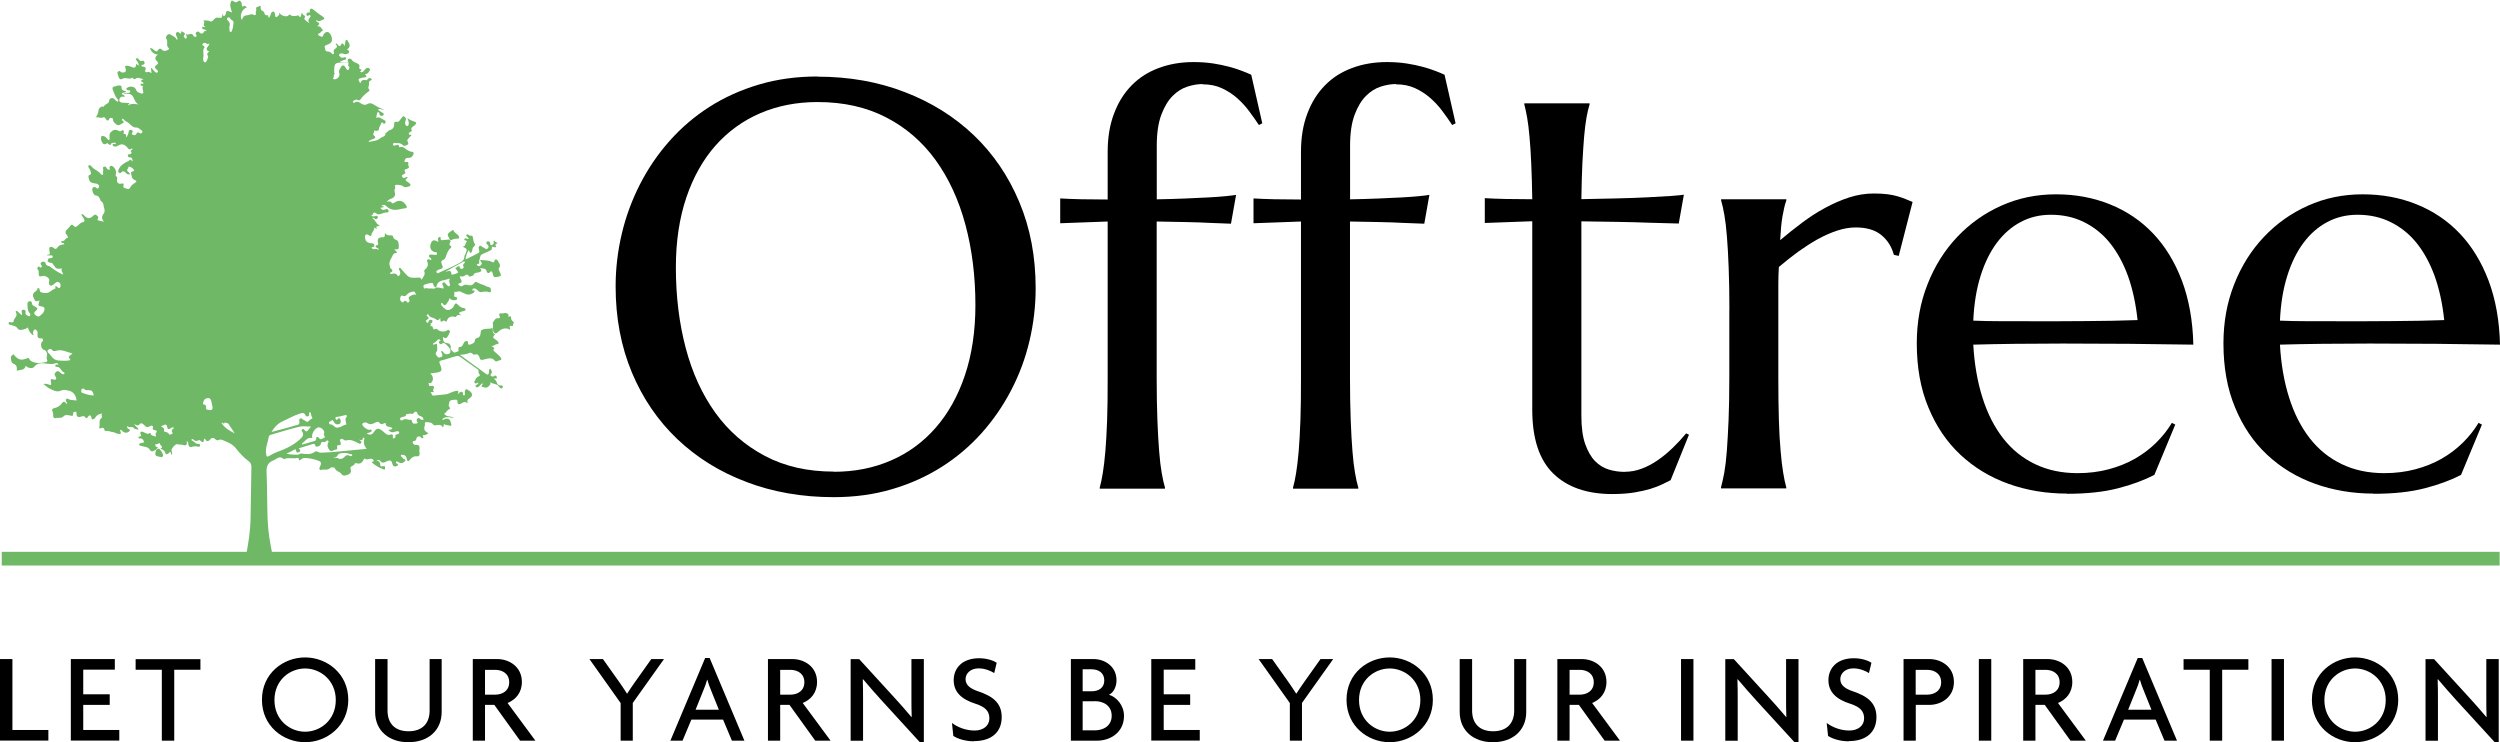 <?xml version="1.0" encoding="UTF-8"?>
<svg xmlns="http://www.w3.org/2000/svg" id="Layer_2" data-name="Layer 2" viewBox="0 0 273.91 81.35">
  <defs>
    <style>
      .cls-1 {
        fill: none;
        stroke: #6fb866;
        stroke-miterlimit: 10;
        stroke-width: 1.5px;
      }

      .cls-2, .cls-3 {
        stroke-width: 0px;
      }

      .cls-3 {
        fill: #6fb866;
      }
    </style>
  </defs>
  <g id="Layer_1-2" data-name="Layer 1">
    <g>
      <path class="cls-3" d="m15.18,47.05c-.21,0-.39,0-.55-.18-.19-.2-.47.06-.7-.21.02.14.02.18.02.21,0,.16.5.15.18.41-.26.22-.56.15-.79-.12-.03-.03-.07-.06-.11-.09-.09.07-.07.14-.04.21.02.07.05.14.07.22-.37.16-.64-.16-.97-.17-.2-.01-.42-.17-.67-.11-.06.02-.15,0-.16-.07-.05-.28-.18-.35-.45-.22-.13.06-.16-.06-.13-.14.11-.33-.12-.72.24-1,.15-.12-.12-.31.1-.48-.4.02-.61.18-.77.42-.07.11-.16.21-.29.21-.17,0-.13-.15-.16-.25-.02-.07-.02-.15-.12-.17-.12-.01-.19.05-.24.14-.1.16-.17.28-.33.02-.05-.08-.24-.11-.38-.05-.34.15-.56.04-.55-.31,0-.12,0-.2-.11-.21-.13-.01-.27.05-.26.2.02.28-.06.28-.33.22-.22-.05-.5-.15-.75.11-.21.23-.6.08-.9.18-.07.02-.2-.07-.2-.22,0-.18,0-.37-.08-.53-.12-.25.04-.32.22-.36.37-.08.63-.26.84-.56.19-.26.36-.09.46.11.06-.05.09-.07.09-.07-.06-.15-.22-.31-.12-.44.14-.19.31.04.48.06.22.02.44.05.67.07-.06-.55-.35-.98-.87-1.08-.22-.04-.52-.16-.85,0-.45.22-.9-.06-1.31-.27-.2-.11-.37-.28-.59-.45.33-.1.54.07.79.11.09-.1.03-.21.02-.31-.04-.4-.04-.4.36-.28.09.03.14,0,.19-.06.08-.1,0-.18-.04-.27-.15-.25-.13-.24-.09-.32.18-.37.4-.36.66-.08.06.06.14.1.22.13.06.02.13,0,.17-.06.05-.07,0-.13-.06-.15-.34-.12-.35-.66-.84-.6-.06,0-.09-.08-.09-.14,0-.07.05-.1.12-.11.07,0,.15.06.22-.04-.09-.12-.2-.15-.35-.09-.29.11-.57.07-.88.04-.45-.05-1.03-.18-1.41.32-.2.26-.65.19-.95-.09-.1.54-.61.4-.97.55,0-.31.08-.61-.35-.77-.29-.11-.29-.47-.3-.74,0-.09.15-.22.27-.28.09-.05.11.11.17.16.43.45.76.51,1.39.23.08-.03.11-.01.15.04.08.12.11.23.29.32.54.27,1.05.18,1.59.08.11-.02.14-.19.14-.2-.21-.27.09-.58-.08-.86-.08-.13-.09-.23-.28-.27-.34-.09-.45-.73-.19-.93.09-.07.1-.11.06-.2-.03-.08-.03-.16-.17-.14-.35.04-.45-.14-.42-.44,0-.02,0-.05,0-.07.02-.18,0-.34-.19-.44-.08-.04-.15-.04-.2.04-.1.16-.18.32-.04.51.01.02,0,.05,0,.07q-.43-.19-.64-.87c-.14.14-.32.19-.49.23-.24.06-.49.11-.67-.17-.14-.22-.43-.24-.66-.32-.12-.04-.29-.04-.28-.2.02-.2.19-.1.3-.09.09,0,.24,0,.24-.07-.03-.37.54-.6.26-1.02-.03-.04-.04-.09,0-.13.06-.05.12-.03.17.01.15.13.29.27.45.41.1-.11.05-.22.02-.31-.05-.17.02-.28.19-.28.17,0,.26.11.23.26-.04.19.04.31.21.38.08.03.18.15.27.03.06-.08.05-.2-.02-.28-.29-.3-.23-.68-.25-1.04,0-.15.04-.23.19-.27.16-.04.29.06.29.17,0,.29.24.34.42.45.21.12.23.25.04.4-.17.14-.31.29-.09.47.17.13.36.3.58.04.1-.12.26-.18.33-.34.21-.45.14-.59-.36-.65-.19-.02-.21-.1-.19-.24.02-.12.06-.23.1-.4-.22.1-.43.18-.54-.07-.12-.26-.29-.51-.04-.8.11-.13.35-.17.35-.4,0-.05.06-.07.12-.07.1,0,.12.07.13.15.02.37.28.34.58.38.5.07.71-.36,1.09-.46.15-.04-.02-.21.08-.29.03,0,.07,0,.1.02.13.06.23.33.38.13.08-.1.12-.36-.05-.52-.16-.16-.32-.1-.46.02-.17.14-.37.37-.56.28-.19-.09-.13-.38-.1-.6.02-.23-.48-.53-.76-.44-.26.08-.39.09-.4-.24,0-.16.03-.37-.13-.52-.07-.07,0-.16.05-.23.07-.08.13-.04.19.02.07.06.14.05.2,0,.07-.07.03-.14-.01-.2-.09-.12-.16-.23,0-.34.16-.11.3-.1.43.05.04.2.14.33.36.37.15.03.25.14.37.23.36.26.74.5,1.22.71-.05-.28-.29-.44-.13-.68-.6.08-.64.05-.94-.4-.07-.11-.13-.24-.31-.22-.14.01-.23-.09-.33-.16.03-.19.06-.38.33-.35.14.02.23-.03.23-.17,0-.14-.13-.13-.23-.13-.13,0-.25,0-.39,0,.02-.04.02-.07.03-.07.49,0,.18-.34.23-.52.03-.09-.1-.22.06-.31.15-.08.28-.02.38.07.19.17.32.15.45-.05.17-.25.45-.32.74-.33-.02-.17-.13-.14-.21-.16-.07-.02-.13-.04-.13-.11,0-.11.09-.09.16-.09.28,0,.3-.39.59-.36-.04-.1-.05-.23-.12-.3-.18-.16-.2-.35-.07-.51.16-.2.36-.37.52-.58.08-.1.2-.01.28.08.15.17.29.14.45-.01.16-.16.32-.34.56-.39.26-.06.2-.21.12-.36-.08-.16-.19-.31-.3-.48.21-.09.26.05.34.13.39.36.61.36,1,0,.09-.08.19-.17.29-.09.11.08.31.19.22.35-.2.38.24.21.3.36.13-.06.25,0,.38.07-.3-.32-.32-.61-.04-.95.08-.09.1-.37.05-.49-.11-.28-.03-.65-.36-.84-.08-.05-.06-.13-.09-.18-.11-.19-.16-.42-.48-.44-.27-.02-.5-.63-.34-.84.09-.12.2-.13.33-.04.11.08.22.22.33.01.11-.2-.02-.32-.19-.41-.06-.03-.15-.03-.22-.04-.47-.08-.65-.15-.72-.75,0-.07,0-.13.07-.15.37-.13.16-.35.11-.56-.05-.18-.31-.4-.15-.51.2-.14.33.18.48.29.29.22.64.36.87.67.1.13.27.06.22-.11-.05-.17.08-.33,0-.5-.05-.1,0-.19.12-.22.11-.03.19,0,.24.11.06.14.2.21.34.25.1-.1-.02-.19,0-.28.05-.15.15-.21.29-.15.3.13.5.55.41.87-.03.11-.05.18.05.26.09.07.13.16.1.29-.1.38.11.59.5.5.16-.04.25.02.2.14-.1.25.02.36.23.39.16.02.35.2.5-.12.08-.17.31-.36.52-.49.22-.14.19-.22-.04-.31-.37-.14-.31-.5-.41-.77-.03-.08.09-.11.14-.15.07-.06.28-.03.18-.2-.1-.17-.28-.28-.47-.34-.18-.05-.11.13-.16.19-.33.34.2.38.2.63-.18.09-.31,0-.43-.13-.16-.17-.32-.28-.53-.05-.06.07-.15.09-.24.01-.07-.06-.11-.12-.08-.22.14-.48.52-.74.94-.97.07-.04.17-.02.23-.11.13-.19.25-.13.4.12-.01-.3-.03-.49-.29-.49-.15,0-.21-.07-.23-.19-.02-.14.08-.14.2-.15.16,0,.26-.17.19-.24-.16-.17-.06-.2.08-.24.02,0,.04-.06.04-.09,0-.02-.07-.06-.07-.06-.34.27-.47-.13-.61-.24-.29-.24-.53-.29-.85-.1-.13.08-.26.15-.43.12-.11-.02-.21-.06-.21-.18,0-.16.12-.13.22-.08.09.04.12,0,.12-.07,0-.06-.04-.1-.09-.09-.14.02-.36.01-.39.08-.13.3-.24.13-.37.02-.06-.05-.1-.06-.16-.01-.16.13-.32.1-.43-.04-.15-.2-.21-.45-.16-.68.04-.17.23-.11.39-.05.22.08.26.36.51.41.09-.29-.09-.58.13-.85.22-.26.52-.38.82-.21.15.08.26.15.4.01.07-.06.16-.05.23.03.09.1-.18.32.1.34.27.02.04.26.21.34.09-.19.22-.35.22-.57,0-.18.14-.24.28-.22.13.02.21.14.14.28-.04.09-.15.19.03.26.15.06.32.05.38-.07.1-.21.19-.27.38-.11.1.08.19.02.26-.06.07-.08.04-.19-.03-.23-.21-.13-.34-.35-.66-.33-.32.01-.53-.29-.76-.48-.19-.16-.46-.22-.59-.45-.02-.04-.09-.05-.13,0-.06.06-.03.12.02.16.1.09.23.2.05.28-.21.09-.43.35-.67.18-.19-.13-.42-.32-.42-.58,0-.13-.03-.14-.12-.14-.09,0-.19-.1-.26.05-.15.33-.29.25-.42,0-.05-.09-.16-.19-.24-.14-.3.17-.59-.09-.88.02.16-.12.34-.52.34-.76,0-.23.25-.46.49-.44.02,0,.05.02.07.03.1-.31.59-.31.61-.66,0-.16.08-.22.19-.27.14-.06.28-.03.38.09.1.13.22.22.36.29.11-.09.07-.19.02-.24-.27-.28-.38-.64-.52-.98-.09-.21-.14-.43.22-.47.16-.02.3-.13.47-.1.1.02.25.04.24.14-.06.37.21.44.5.5-.1.18-.28.08-.38.18-.16.02-.11.09-.03.16.08.08.26.07.25.24-.03.01-.05.03-.07.03-.31-.1-.5.11-.52.31-.03.3.25.34.51.34.2,0,.39.02.59.03.02.12-.11.1-.17.28.41-.28.8-.17,1.18-.13q-.31-.15-.49-.61c-.18-.45-.34-.56-.84-.57-.14,0-.28,0-.4-.08.2,0,.41,0,.61-.01.1,0,.22-.04.21-.16,0-.1-.1-.12-.2-.12-.11,0-.22-.03-.22-.15,0-.11.12-.15.21-.19.32-.15.75-.02.85.29.09.29.35.31.57.4.1.04.21,0,.22-.13,0-.22-.18-.44-.03-.67,0,0-.03-.04-.04-.04-.11,0-.27.01-.23-.15.04-.19.25-.01.34-.11.02-.16-.65-.21-.01-.48-.33-.01-.59-.28-.89-.02-.05.04-.17.04-.24-.03-.03-.04-.06-.07-.09-.11-.33.27-.73-.08-1.07.12-.24.15-.38.03-.45-.2-.04-.12-.07-.23-.11-.35-.03-.09-.02-.17.06-.23.08-.06.18-.09.24-.01.16.18.4.12.51.06.14-.07.11-.3.04-.47-.09-.2.06-.24.21-.22.15.02.3.06.44.12.4.17.49.12.56-.34.08.07.15.13.25.22.03-.25-.1-.41-.21-.56-.05-.07-.16-.1-.08-.2.08-.09.21-.07.27.02.11.17.22.29.46.2.1-.04.15.06.19.14.06.11.01.19-.08.25-.09.05-.19.09-.3.14.11.1.22.1.33.13.15.04.25.1.17.29-.08.19-.06.37.24.28.18-.06.28.08.42.11-.02-.18-.04-.35-.07-.57.23.11.28.3.42.42.09.07.18.17.3.08.13-.1.02-.21-.06-.28-.23-.19-.33-.35-.01-.56.09-.06.23-.22,0-.41-.26-.21-.19-.49.12-.71-.49-.02-.71-.31-.88-.69.28-.05.4.19.57.29.15.09.19.09.28-.04.16-.24.33-.27.53-.03.13.15.65.03.71-.15,0-.02,0-.06,0-.07-.4-.27-.03-.73-.3-1.06-.08-.1.01-.33.18-.44.16-.11.27,0,.41.08.23.13.49.23.58.53.14-.16.03-.26-.01-.36-.06-.16-.19-.34-.03-.47.18-.15.31.06.45.13.13-.07,0-.2.09-.27.18.13.55.14.27.5-.06.08.03.18.1.26.05.05.11.07.16.02.08-.07.05-.16.03-.24-.02-.07-.05-.14-.07-.2.1-.07.12.07.2.04.24-.08.49-.21.64.15.02.06.22.11.28.07.07-.04.04-.17-.02-.26-.06-.1-.03-.18.07-.25.1-.06.19-.09.27,0,.22.24.4.22.56-.06.06-.1.18-.06.27-.1-.07-.1-.18-.08-.27-.12-.11-.04-.26-.07-.23-.2.04-.18.2-.03.38-.07-.46-.19.08-.51-.26-.74.27.03.5,0,.67.08.31.15.42-.08.55-.22.12-.12.24-.17.38-.15.44.06.48.04.51-.4.11.03.02.22.15.22.1,0,.18-.1.2-.2.1-.42.1-.42.52-.25.04.02.09.03.18.06-.11-.38-.28-.71-.14-1.1.07-.19.09-.26.29-.13.16.1.3.2.52,0,.15-.14.33,0,.39.23.03.1-.09.54.33.26.04-.03.12.16.27.16-.57.19-.88.97-.58,1.4.11-.25.15-.49.58-.51.25-.01.48-.23.76-.02.07.05.24-.07.2-.15-.1-.2.13-.38,0-.6-.05-.09.28-.17.42-.26.09-.06.11.12.1.21-.01.17.04.28.21.35.11.05.18.13.2.25.02.1.11.22.19.21.23-.04.27.09.25.31.21-.17.22-.33.27-.47.04-.11.09-.24.25-.23.15,0,.16.14.19.24.01.03.01.07.02.11.02.09-.02.22.11.25.11.02.16-.1.24-.16.1-.07.11-.19.13-.33.1.33.78.53.98.31.1-.11.11-.15.25-.03.17.14.42.1.63.07.1-.02.2-.08.26,0,.19.3.2.06.25-.07.03-.08.05-.16.08-.28.08.12.1.24.22.29.12.06.19.12.08.29-.09.12.02.23.54.59-.2-.27-.13-.44.02-.61.06-.07.15-.14.06-.26-.1-.13-.14,0-.21.04-.1.04-.18,0-.2-.1-.03-.14.03-.27.18-.25.21.03.18-.04.18-.19,0-.24.17-.31.35-.16.35.28.71.57,1.09.81.22.14.18.27-.06.35-.21.07-.42.27-.65-.01-.07.28.17.23.25.32.16.19-.08.24-.16.41.4-.12.42.25.64.4-.12.11-.26.2-.36.32-.06.07-.25.02-.18.18.05.12.2.14.31.2.14.07.21-.03.23-.11.09-.28.35-.45.56-.37.19.08.33.31.39.62.1.53-.19.62-.53.77-.11.05-.3.08-.24.27.06.18.01.45.31.46.19,0,.34.06.45.21.04.05.1.12.19.07.07-.04.07-.12.05-.2-.05-.14-.03-.29.1-.36.3-.16.3-.34.08-.55.11-.1.16-.02.2.03.14.15.28.39.42,0,.02-.07.08-.09.15-.07.14.05.15.17.22.29.04-.18.07-.36.1-.53,0-.06,0-.13.08-.15.09-.02.14.02.17.1.02.05.04.09.07.13q.33.48-.15.81c.08.09.27.08.23.27-.04.17-.17.19-.3.23-.15.05-.27-.02-.4-.06-.13-.04-.25-.01-.36.07-.06.04-.07.12-.02.16.11.08.15.26.36.23.13-.02.35-.14.39.05.05.19-.21.16-.33.23-.1.05-.2.09-.36.16.33.12.63.04.98.08-.15-.17-.18-.31,0-.4.16-.08.27.02.35.14.11.15.25.22.42.29.23.09.49.19.38.52-.03.09.02.13.1.17.23.1.14.2-.04.29.19.11.32.06.42-.07.07-.08.14-.18.22-.25.12-.1.26-.16.41-.03.13.12.03.23-.03.33-.1.15-.21.3-.47.28.26.24.21.35-.09.37-.06,0-.13.01-.19.03-.49.12-.5.15-.22.61.11-.3.28-.44.61-.34.09.03.19-.09.27-.17.1-.1.25-.07.34.02.12.13-.03.16-.11.19-.15.06-.17.21-.15.31.05.23-.22.5.06.71.01,0-.01.1-.04.12-.36.28-.72.55-.97.94-.06.09-.19.12-.31.04-.12-.08-.22-.02-.32.03-.09.04-.21.09-.18.2.05.16.17.06.25.02.29-.14.51.07.7.18.22.13.42.14.6.04.28-.17.5-.11.73.04.36.23.72.44,1.15.54-.23.06-.43-.11-.67-.05.06.24.29.26.44.38.07.06.21.08.17.21-.02.09-.1.14-.19.16-.13.02-.22-.04-.27-.16-.01-.03-.02-.07-.02-.11-.02-.08-.05-.14-.15-.13-.08,0-.09.07-.1.14-.03.14-.06.28-.1.48.36-.17.56.09.81.2.15.07.31.18.18.37-.16.22-.23-.1-.39-.08-.06.25-.27.45-.29.73-.01.16-.13.18-.26.21-.1.02-.29-.14-.27.02.02.17-.24.34.02.52.2.14.07.27-.11.34-.18.07-.39.09-.55.33.49-.11.93-.09,1.31-.41.22-.18.62-.17.58-.59.2-.01.26-.25.41-.28.42-.11.56-.36.53-.74-.01-.14.13-.21.18-.2.39.11.45-.23.63-.4.08-.07.11-.26.27-.18.17.08.27.23.19.42-.06.15-.09.3-.04.45.03.09.09.19.21.18.12-.01.14-.11.16-.22.03-.22-.07-.42-.14-.65.25.24.56.3.84.42.25.11,0,.34-.12.43-.18.14-.4.21-.25.5.03.06-.05.13-.13.16-.1.05-.22.1-.19.24.03.15.21.02.29.13-.12.12-.24.25-.35.37-.09.1-.16.2-.07.33.1.15.11.29-.06.37-.15.07-.33.16-.49,0-.24-.27-.58-.17-.88-.23-.1-.02-.19.07-.18.19,0,.13.12.11.2.1.2-.03.44-.23.49.16,0,.01.05.03.06.02.4-.15.59.22.88.34.09.04.18.1.27.13.15.05.42.01.36.25-.06.22-.21.45-.52.45-.17,0-.35,0-.41.18-.05.13-.19.34.16.27.17-.03.23.04.19.21-.02.06-.01.15.02.21.12.18.05.25-.14.32-.16.06-.42.09-.21.37.07.09-.05.14-.11.2-.1.09-.37.1-.21.33.15.23.31.07.46,0,.02,0,.05,0,.07,0,.08.09,0,.14-.06.18-.16.12-.13.21.03.31.1.07.2.14.3.22.08.06.12.12.07.22-.09.16-.61.26-.74.13-.15-.15-.37-.17-.55-.19-.1-.01-.57-.09-.34.34-.27.28.13.65-.14.96-.09.1-.17.16-.29.2-.18.05-.34.14-.53.35.26-.05.43-.07.54.1.05.07.14.11.23.04.59-.4,1.02-.31,1.39.29.09.15.05.26-.09.28-.22.02-.46.06-.65.11-.63.16-1.12.03-1.55-.43-.08-.09-.26-.04-.43,0,.03.12.23.04.22.18-.08.12-.25,0-.34.11q.22.32.53.16c.1-.05.19-.08.28.01.05.05.11.11.08.19-.03.1-.1.16-.23.14-.2-.03-.37.07-.55.13-.22.07-.39.13-.59-.05-.11-.1-.29-.13-.35.09-.02.1-.11.12-.2.19.18.09.32.07.46.03.1-.03.19-.08.26.04.05.09.03.16-.05.23-.1.09-.2.1-.29,0-.05-.05-.09-.12-.25-.05.39.19.38.67.8.78-.04.2-.53,0-.29.37-.15.06-.16-.12-.3-.1.06.32-.28.49-.3.8-.01.19-.2.08-.3.02-.1-.06-.18-.14-.31-.05-.12.09-.1.22-.09.34.06.4.25.55.69.6.12.01.29,0,.33.19.04.26-.2.19-.32.27.15.39.59-.02.75.28.08-.1.03-.14-.02-.17-.2-.12-.49-.24-.03-.41.09-.04.03-.12.02-.19-.1-.47.06-.65.56-.63q.26.01.18-.49c.21.31.47.29.73.28.11,0,.16.04.18.14.02.15.13.27.24.31.29.1.36.25.38.56.02.52.07.52-.5.54.09.08.18.14.25.22.07.08.06.19-.07.18-.26-.01-.3.18-.38.34-.18.35-.43.68-.26,1.1.03.07,0,.17.05.2.22.18.36.34-.01.5-.02,0-.04.07-.03.09.03.07.1.07.16.05.32-.11.57-.04.72.26.31-.19.28-.42.15-.67-.04-.07-.13-.16-.02-.23.12-.08.16.04.23.11.21.24.42.49.65.71.33.31.78.24,1.17.22.25-.01.34.02.41.25.11-.31.45-.53.28-.92-.03-.07,0-.14.06-.19.3-.26.44-.56.25-.94-.04-.09.02-.13.08-.18.14-.11.22.06.37.07.02-.11.01-.21-.1-.27-.1-.05-.17-.11-.14-.23.04-.16.19-.1.29-.11.13-.01.27.03.41.04.11,0,.17-.05.18-.15,0-.1-.04-.15-.16-.15-.42-.03-.68-.43-.56-.83.16-.52.33-.59.84-.31.07-.15-.11-.3.03-.45.1-.11.25-.14.24,0-.03.41.26.24.43.24.16,0,.33-.03.49-.05.06.06.12.12.18.17-.06.19-.27.38.03.57.07.04.05.14-.02.19-.33.26-.41.64-.55.99-.07.17-.13.27-.32.34-.27.11-.14.38-.07.55.12.27.06.38-.22.44-.06.01-.12.04-.17.07-.11.07-.31.1-.22.28.09.2.24.05.35,0,.75-.33,1.5-.66,2.21-1.05.27-.15.47-.32.48-.64,0-.13.09-.25.14-.38.19-.49.19-.49-.33-.74.37-.04.26-.38.45-.53.08-.07-.03-.11-.1-.14-.08-.03-.2-.03-.16-.15.04-.12.16-.1.26-.07.07.02.13.08.21.03,0-.2-.37-.27-.23-.45.12-.16.3.15.45.11.24-.06.21.09.25.22.07.23.04.49.22.69.02.03.03.1,0,.14-.09.14-.26.23-.27.42-.01.15-.06.31-.18.42-.17-.04-.12-.23-.25-.31-.15.31-.31.61-.32,1.02.49-.24.95-.46,1.39-.7.2-.11.08-.32.06-.47-.02-.14-.05-.23.09-.31.14-.08.19.03.28.1.08.07.22.08.29.16.12.12.21.11.32,0,.11-.12.12-.25,0-.36-.09-.09-.19-.17-.14-.31.03-.07.12-.11.19-.1.16.03.22.14.23.29,0,.07,0,.17.12.13.1-.03.22-.08.25-.2.03-.1-.08-.22.05-.3q.16.2.36.25c-.02.13-.35.1-.17.35.07.1-.09.19-.22.12-.21-.13-.25-.03-.23.14.01.19-.11.19-.25.27-.29.17-.62.25-.89.42-.15.09-.14.41-.23.62-.06.14.13.41-.23.4-.03,0-.05.09-.01.13.09.08.21.14.31.08.17-.11.31-.27.1-.47-.14-.13-.03-.2.06-.18.39.06.81.01,1.18.22.14.08.21.04.24-.1.02-.09.04-.17.16-.18.13-.01.17.07.22.16.14.25.39.47.11.8-.07.09.08.36.16.54.1.22.11.34-.2.39-.52.08-.51.11-.65-.4-.03-.1-.1-.31-.27-.11-.21.25-.36.01-.38-.08-.09-.4-.4-.27-.73-.35.25.26.19.35-.07.45-.23.08-.59,0-.65.37-.18-.06-.37.29-.55-.02-.07-.12-.24-.1-.31-.04-.16.15-.3.19-.52.14-.12-.03-.13.07-.06.19.25.43.21.51-.26.64.18.18.3.4.62.15.11-.08.35-.08.54-.02.25.08.47,0,.62-.21.06-.09.16-.18.24-.13.28.15.57.26.87.36.14.05.29.17.46.19.29.05.28.26.27.46,0,.08-.08.15-.16.12-.3-.13-.59-.08-.9-.02-.22.04-.35-.17-.5-.29-.2-.16-.35-.17-.5.04.03.18.29-.03.27.14-.01.16-.16.22-.33.3-.49.24-.85-.12-1.23-.25-.26-.09-.43.12-.63,0-.02.15-.04.3-.04.45,0,.1.05.15.17.15.1,0,.16.09.15.18-.01.12-.12.14-.22.16-.22.03-.43,0-.64-.22.02.26-.14.37-.23.52-.1.18-.27.41-.5.07-.04-.06-.09-.1-.15-.04-.03.02-.03.09-.02.13.03.19.49.6.69.62.3.03.64-.21.74-.5.07-.21.22-.29.39-.11.19.2.38.38.69.4.09,0,.17.08.17.17,0,.11-.1.12-.19.15-.11.03-.22.05-.33.09-.2.08-.33.18.09.37-.3-.01-.5-.08-.59.15-.04.1-.12.03-.19.02-.39-.09-.68.04-.82.4-.05.12-.08.17-.2.09-.06-.04-.13-.11-.2-.06-.39.29-.31-.05-.34-.34-.15.34-.32.33-.52.16-.23-.19-.64-.12-.77-.49-.01-.04-.12-.03-.17.02-.05.06-.03.12.03.16.25.17.15.3-.05.4-.1.05-.08.11-.06.17.02.07.05.15.14.15.07,0,.1-.06.12-.12.05-.11.09-.24.26-.21.07.01.16.03.16.13,0,.13-.03.24-.19.28-.19.05.18.12,0,.19-.04.02-.02.13.02.11.34-.14.1.51.48.31.1-.05.2-.03.3.08.17.2.75.25.96.09.08-.06.14-.1.23-.06.07.04.16.13.12.21-.11.2-.15.43-.34.6-.17.16-.29.03-.43-.07.04.59.07.62.6.72.17.03.32.31.25.48-.08.21.14.26.21.38.09.14.24.18.4.09.12-.07.33-.06.24-.29,0-.01,0-.02,0-.04,0-.09.02-.22.1-.22.49.02.36-.58.74-.66.16-.03.22.07.21.18-.02.28.15.24.31.18.21-.08.43-.16.45-.44,0-.11.08-.21.21-.24.41-.1.4-.4.43-.72.02-.19.26-.24.44-.28.28-.06.59.03.85-.13.07.25-.09.57.28.71-.17.18-.36.35,0,.54.12.06.21.17.31.26.13.12.06.3-.04.28-.27-.03-.38.26-.7.19.28.16.47.28.22.44.23.36.68.53.88.94.04.08,0,.17-.08.18-.21,0-.45.26-.6.08-.41-.49-.89-.19-1.32-.12-.22.04-.29.02-.35-.17-.09-.26-.18-.54-.58-.38-.08.03-.13-.05-.19-.1-.1-.07-.24-.16-.35-.1-.3.15-.63.16-1.05.22,1.02.74,1.94,1.42,2.87,2.09.18.13.27.07.3-.14.02-.15-.03-.32.13-.46.16.19.27.36.12.59-.04.06-.12.12-.05.19.08.07.22.14.31.08.19-.13.32-.12.36.1.04.26-.23.03-.31.19.12.07.23.16.28.32.07.21.19.44.51.38.1-.02.14.03.17.11.02.06,0,.12-.05.17-.06.06-.14.06-.21.02-.05-.03-.08-.09-.13-.13-.08-.08-.14-.19-.23-.24-.28-.14-.65-.09-.88-.43.34.32.03.52-.12.66-.16.16-.46.06-.64-.02-.21-.1.12-.21.08-.36-.21.03-.27.2-.4.31-.11.1-.27.18-.37.06-.13-.14.07-.19.16-.26.06-.04.13-.08.1-.2-.12,0-.23.2-.37.05-.17-.17.07-.25.07-.39,0-.05.06-.1.09-.15.09-.17.45-.22.39-.34-.08-.16-.2-.26-.14-.46.03-.1-.12-.17-.21-.24-.6-.43-1.2-.86-1.8-1.28-.14-.1-.26-.13-.45-.08-.55.12-1.05.35-1.6.46-.27.06-.27.18-.18.39.32.79.25.89-.66.99-.11.01-.22.03-.38.05.26.26.35.52.22.84-.05.11-.11.18-.22.23-.06.02-.24-.13-.18.1.03.12.03.25.23.21.39-.09.38.12.28.37-.05.11-.05.2.1.3-.16,0-.27-.01-.37-.02-.01.03-.02.04-.03.06.18.04.01.36.34.33.43-.04.87-.09,1.3-.13.34-.03.66-.28,1.02-.35.39-.08.4-.1.35.31.11,0,.09-.14.16-.17.17-.08.34-.17.37.13,0,.08-.03.2.11.19.16,0,.1-.13.1-.23,0-.09-.02-.17,0-.25.03-.13.16-.25.27-.16.14.12.33.17.43.34.11.19.14.32-.05.51-.16.16-.53.23-.32.69-.35-.32-.57-.09-.75,0-.3.15-.4.03-.39-.2,0-.23-.09-.24-.27-.22-.29.03-.61-.03-.66.41-.03.25-.09.24.07.43.06.07.08.16,0,.18-.3.08-.35.41-.62.53.16.15.3.24.5.27.18.02.37.06.64.12-.33.08-.55-.06-.77-.03-.21.02-.46.03-.55.29.11.05.15-.03.21-.06.2-.1.44-.1.57.04.13.14.16.36.21.56.02.09-.08.14-.15.11-.21-.09-.45-.02-.63-.18-.14.09,0,.25-.15.36-.17-.33-.47-.3-.79-.23-.14.03-.25-.03-.33-.14-.18-.22-.45-.17-.69-.21-.09-.02-.17.05-.17.16,0,.05.02.1.01.14-.15.52-.09.65.39.93q-.29.21-.63.22c-.04.1.17.19.03.29-.13.09-.19-.05-.27-.11-.2-.14-.41-.03-.44.14-.04.19-.07.29-.28.3-.08,0-.14.07-.14.15,0,.19.23.29.3.28.6-.06.43.35.43.64,0,.11.03.22.03.32,0,.16-.05.32-.29.29-.34-.04-.57.11-.76.37-.15.2-.29.24-.35-.06-.05-.26-.15-.47-.48-.47-.06,0-.12-.04-.16.03-.03.06,0,.12.04.17.05.05.14.09.16.15.05.14.39.13.26.31-.14.18-.38.33-.66.18-.06-.03-.11-.07-.16-.09-.06-.03-.13-.06-.17,0-.05.07-.03.14.05.19.1.06.25.14.11.23-.11.07-.29.17-.46.04-.03-.02-.04-.06-.06-.09-.11-.17-.06-.46-.32-.5-.18-.03-.37.12-.55.18-.21.07-.33.1-.48-.1-.07-.1-.22-.21-.45-.1.27.06.41.21.41.4,0,.26.04.31.37.24.08-.02.14-.01.15.06.02.08.02.17,0,.25-.03.1-.11.05-.19.02-.46-.16-.91-.43-1.27-.76.04-.09.27-.03.22-.19-.04-.14-.17-.2-.33-.2-.2,0-.4.17-.61,0-.05-.04-.13.04-.16.11-.18.38-.39.49-.79.39-.09-.02-.15-.03-.18.06-.05.14-.17.2-.3.25-.15.06-.21.19-.15.33.14.3-.07.53-.27.6-.22.08-.54.24-.76-.09-.18-.26-.63-.27-.72-.66,0-.03-.4-.07-.47.01-.3.34-.71.12-1.05.23-.13.05-.2-.13-.12-.29.28-.57.16-.64-.47-.83-.4-.12-.77-.17-1.17-.19-.22-.01-.34.12-.49.22-.23.15-.06-.3-.34-.22-.44.11-.91-.08-1.35.1-.04.02-.12.03-.15,0-.45-.39-.76.03-1.11.17-.59.23-.76.64-.74,1.26.08,1.75.05,3.51.12,5.27.05,1.32.28,2.62.55,3.91.09.43.05.45-.4.44-.73-.02-1.47-.02-2.2-.01-.31,0-.38-.07-.33-.38.27-1.39.49-2.79.51-4.21.03-1.85.05-3.7.09-5.56,0-.28-.08-.48-.32-.65-.54-.39-.98-.89-1.38-1.4-.38-.48-.94-.68-1.48-.91-.13-.05-.27-.07-.41,0-.15.07-.25.03-.37-.09-.16-.17-.37-.19-.53,0-.21.24-.38.34-.57,0-.01-.03-.06-.03-.12-.06-.04.27-.06.59-.42.21-.04-.04-.14-.07-.17-.04-.25.15-.44.1-.63-.1-.04-.04-.13-.03-.16.03-.03.06.01.09.06.11.25.09.37.41.71.36.09-.01.19.08.17.2-.02.13-.13.14-.24.11-.24-.06-.45-.04-.69.03-.29.09-.36-.2-.37-.38,0-.14-.02-.2-.17-.24.06.34.01.54-.43.4-.17-.06-.39-.01-.59-.08-.19-.07-.7.51-.65.71.03.15.13.29.05.45-.13-.07-.06-.21-.16-.3-.1-.03-.13.09-.19.13-.18.12-.31.21-.4-.1-.06-.2-.27-.31-.51-.4.46-.24-.13-.36-.04-.57-.19-.08-.32.17-.51.08-.07.23.12.29.29.38-.14.16-.27.27-.47.35-.21.09-.31.08-.44-.14-.18-.31-.58-.29-.89-.39-.11-.04-.25-.02-.27-.15-.02-.16.15-.12.24-.18.09-.06.32.03.28-.16-.04-.16-.15-.34-.38-.35-.08,0-.19.07-.22-.06-.02-.12.09-.13.18-.15.14-.04.14-.12.07-.22-.06-.09-.05-.18,0-.28.36-.14.65.43,1.03.11,0,0,.05.02.05.04.06.33.38.25.59.38.03-.15-.1-.28-.01-.38.2-.24.05-.33-.17-.36-.16-.02-.19-.06-.16-.21.07-.29-.16-.3-.3-.21-.29.18-.47.11-.67-.13-.11-.13-.33-.26-.46-.1-.2.26-.38.14-.59,0,.08.33.51.38.46.72Zm32.59-15.53c.28-.05.54.04.81.1,0-.05.02-.07.02-.1,0-.19-.27-.43-.06-.55.22-.13.3.21.48.3.06.03.08.14.18.09.11-.05.13-.18.09-.25-.1-.19-.07-.38-.03-.6-.53.26-1.34.09-1.45.94,0,.02-.03.04-.04.06-.15-.07-.27-.17-.3-.35,0-.06-.02-.12-.09-.15-.11-.05-.86.13-.94.22-.08.09-.04.18-.02.28.01.06.07.13.13.1.19-.11.38.04.53,0,.23-.05.49.11.69-.09Zm-13.67,15.22c-.49,0-.91-.08-1.28.01-1.02.24-2.02.56-3.03.85-.13.04-.3.07-.33.22-.11.67-.44,1.3-.29,2.01.04.21.11.25.29.14.26-.14.52-.3.81-.41.95-.35,1.86-.74,2.61-1.45.3-.28.45-.49.21-.85-.06-.08-.08-.15.02-.22.09-.06.18-.03.23.05.18.26.32.21.47-.03.06-.09.14-.17.29-.33Zm5.23,1.42c.19.15.33.22.24.37-.06.1-.15.11-.26.05-.44-.22-.87-.49-1.41-.32-.06.02-.15-.03-.21-.06-.12-.08-.24-.17-.38-.08-.15.09-.02.23,0,.33.06.2.06.33-.21.33-.14,0-.22.07-.16.22.06.16-.05.27-.17.27-.23,0-.45.3-.66.05-.21-.24-.3-.52-.15-.83.04-.07.07-.13,0-.19-.07-.06-.14-.03-.21,0-.09.05-.12.19-.28.13-.2-.07-.3.03-.33.23-.03.19-.22.22-.37.27-.18.06-.21-.08-.25-.19-.06-.14-.16-.12-.28-.08-.49.15-.99.3-1.52.46.19.14.25.32.06.42-.16.09-.34.06-.35-.21,0-.16-.16-.08-.23-.04-.26.16-.53.29-.83.41.42.12.83.1,1.23.12.18,0,.26-.16.46-.13.49.08,1,.14,1.44-.19.1-.07.23-.07.32,0,.17.12.36.1.55.09,1.1-.04,2.19-.17,3.29-.27.49-.04.97-.09,1.51-.14-.29-.35-.37-.7-.25-1.09.02-.07.02-.12-.06-.14-.09-.02-.11.05-.12.11-.03.2-.15.19-.41.1Zm-9.56-.84c.85-.23,1.71-.43,2.54-.7.17-.05.57-.03.49-.43-.03-.13-.06-.27.11-.34.17-.08.21.12.3.14.22.03.42.39.62.13.12-.15.27-.2.41-.29-.09-.17-.16-.31-.16-.47,0-.08-.03-.19-.14-.18-.13.01-.08.12-.07.2.02.11-.02.2-.13.23-.1.04-.23,0-.26-.09-.13-.36-.41-.27-.66-.19-.66.21-1.26.56-1.89.85-.52.24-.88.64-1.18,1.14Zm12.5-.95c-.24-.06-.46.26-.65,0-.17-.23-.33-.16-.52-.06-.29.16-.56.25-.88.03-.19-.13-.54,0-.53.15.02.23.57.65.8.6.09-.02.18-.08.22.04.04.1-.02.17-.11.21-.14.06-.29.11-.44.17.27.11.53.21.74-.09.39-.57.54-.58,1.08-.15.22.18.42.47.78.35.24-.08.31,0,.28.22-.01.08-.03.17.09.22.04-.1.25-.09.2-.22-.07-.21.06-.22.2-.26.11-.03.24-.09.21-.22-.03-.14-.18-.11-.29-.1-.09,0-.17.04-.25.07-.26.08-.46,0-.65-.21.17-.08.38-.03.44-.17-.16-.32-.77-.02-.72-.59Zm-34.33-7.64c-.6-.15-1.12-.46-1.71-.32-.23.06-.37.14-.54-.09-.09-.12-.28-.11-.41,0-.13.1-.08.24,0,.32.35.31.5.82,1.14.86.39.02.77.05,1.15-.01.08-.01.18-.06.11-.14-.35-.33.06-.4.26-.62Zm39.93-1.08c0,.33.11.68-.03.86-.21.27-.06.35.06.53.13.19.27.14.42.08.21-.07.16-.21.11-.36-.03-.1-.14-.18-.06-.32.16.04.21.2.32.29.18.16.6.08.65-.14.06-.34-.18-.57-.4-.79-.14-.15-.3-.32-.55-.13-.09.07-.19.03-.26-.06-.05-.07-.09-.15.01-.22.05-.04.18-.04.09-.14-.07-.08-.2-.1-.27-.02-.13.15-.26.29-.46.36-.03.01-.05.08-.05.12.02.1.09.05.14.03.06-.02.12-.04.26-.09Zm-14.79,10.96s.03.07.04.1c.45-.13.91-.26,1.36-.4.09-.03.14-.09.15-.19.03-.35.17-.31.35-.09.17.2.32.02.47-.03.13-.04.21-.14.07-.28-.1-.1,0-.21.01-.31.03-.27-.37-.63-.66-.58-.39.07-.81.79-.65,1.16-.58-.12-.78.37-1.15.6Zm13.33-2.62c-.02-.19-.11-.3-.28-.37-.18-.07-.36-.12-.41-.37-.02-.14-.26-.23-.36-.04-.09.15-.18.15-.31.12-.2-.04-.38.06-.57.06.02.28-.2.24-.38.29-.12.03-.34.11-.25.29.07.14.23.1.36.01.25-.17.49.07.76.01.15-.03.16.18.21.3.11.21.33.11.48.1.18-.01.07-.16.02-.25-.07-.13-.02-.23.1-.31.12-.09.18,0,.25.07.1.12.23.1.38.09ZM37.52,6.85c-.81.01-.9.11-.9.87,0,.14-.04.26.07.37-.2.08-.07.28-.16.42-.1.15.02.19.16.18.3-.01.59-.39.49-.65-.13-.32.11-.53.22-.77.05-.11.26-.16.38.01.06.08.1.17.16.25.05.07.09.16.2.14.1-.03.08-.13.12-.2.1-.18-.17-.26-.13-.33.19-.35-.11-.26-.26-.28-.11-.02-.23,0-.34,0Zm-.4,39.97c.28-.01.48-.27.78-.29.1,0,0-.15,0-.23.02-.2-.16-.41.07-.59.03-.02.07-.27-.1-.24-.34.07-.66.19-1.01.21-.1,0-.14.13-.08.24.04.07.08.13.17.04.07-.08.16-.21.27-.1.12.11.14.29.09.45-.04.13-.14.17-.29.18-.29.03-.37-.16-.48-.33-.04-.07-.14-.2-.18-.12-.08.15-.29.1-.32.25-.01.07.09.22.11.21.39-.09.52.54.96.31Zm11.64-17.01c.11-.03.22-.06.32-.1.2-.09.31,0,.37.18.02.08-.05.24.13.2.21-.05.43-.1.59-.22.1-.07-.09-.17-.12-.27-.03-.1-.29-.19-.04-.3.11-.05.29-.31.38.04.04.14.17.13.28.09.1-.04.18-.12.11-.23-.1-.16-.03-.27.1-.37.05-.04.08-.11.03-.16-.06-.06-.12-.02-.17.01-.65.39-1.34.72-1.98,1.13ZM22.92,4.73c-.1.19-.24.07-.36,0-.16-.09-.29,0-.37.09-.09.1.05.16.12.22.05.04.14.09.11.13-.29.36-.04.77-.15,1.14-.03.1,0,.22.01.33.03.11.11.2.24.19.08,0,.33-.58.28-.65-.14-.21-.13-.38.12-.52-.69-.36.12-.59,0-.93Zm.37,39.86c-.06-.19-.08-.45-.16-.71-.11-.33-.34-.29-.57-.21-.21.07-.25.29-.31.48-.02.08-.02.15.08.16.23.03.26.14.24.36-.02.28.27.23.45.25.17.02.3-.05.26-.32Zm22.35-12.25c-.17-.12-.09-.47-.41-.39-.23.06-.47.12-.63.31-.13.15-.25.26-.48.14-.13-.07-.22.05-.25.16-.05.18-.07.36.11.49.09.06.16.15.26-.01.05-.08.18-.14.29-.02.07.07.11.22.26.09.12-.1.1-.2.03-.32-.1-.16-.04-.25.13-.35.22-.11.41-.26.69-.1Zm-9.13,17.82c.2.09.38-.05.54.05.26.16.53.03.66-.12.22-.25.4-.27.66-.13.07.04.19.02.22-.08.04-.15-.1-.09-.17-.11-.11-.03-.22-.06-.32-.1-.31-.1-.99-.03-1.07.15-.11.23-.25.35-.52.34Zm-18.86-3.45c.2.13.39.22.32.47-.02.07.06.13.14.14.18.02.31.1.41.24.09.13.18.02.27,0,.08-.02.17-.08.11-.15-.2-.25,0-.38.18-.52-.14-.11-.27-.05-.34,0-.28.23-.39.13-.44-.17-.03-.19-.14-.25-.33-.16-.09.04-.18.08-.33.14Zm-7.51-3.38s.19-.02.13-.1c-.11-.14-.06-.35-.31-.45-.24-.09-.51.07-.71-.14-.11-.12-.28-.07-.32.03-.04.11-.08.32.1.38.35.11.69.24,1.1.28Zm14.11,2.98c.34.57.89.88,1.46,1.17-.21-.36-.45-.7-.68-1.04-.1-.14-.28-.09-.41-.15-.09.28-.24-.03-.36.02Zm1.33-43.75c.08-.32-.25-.33-.34-.51-.06-.12-.17-.21-.3-.1-.12.1-.08.22.03.31.19.16.26.33.18.58-.05.16,0,.34,0,.5,0,.09.03.15.12.16.09,0,.11-.06.14-.13.12-.27.13-.56.17-.8Z"></path>
      <path class="cls-3" d="m54.28,36.53c-.37-.14-.21-.46-.28-.71.09-.18-.11-.37.06-.58.15-.19.22-.41.54-.37.16.02.22-.06.14-.23-.11-.23-.03-.36.25-.3.16.03.3-.11.47-.03.11.04.22.06.26.18.03.08-.14.33.17.16.06-.04.11.07.1.12-.01.2.07.34.23.46.18.14-.05.28-.02.44.02.12-.13.03-.21.03-.18,0-.18,0-.08.43-.65-.35-1.08-.02-1.49.37-.03.03-.1.02-.15.03Z"></path>
      <path class="cls-3" d="m49.39,26.34c-.06-.06-.12-.12-.18-.17,0-.04.02-.09,0-.11-.39-.46.07-.6.33-.82.03-.02.06-.04.12-.07.06.32.39.41.56.64.18.25.09.35-.16.34-.26,0-.46.06-.67.19Z"></path>
      <path class="cls-3" d="m17.61,50.08c-.24-.1-.63-.03-.59-.38.02-.17.03-.52.38-.54.13,0,.5.59.47.74-.03.13-.11.22-.26.17Z"></path>
    </g>
    <line class="cls-1" x1=".19" y1="61.21" x2="273.87" y2="61.21"></line>
    <g>
      <path class="cls-2" d="m89.58,8.4c3.44,0,6.63.56,9.55,1.69,2.92,1.12,5.44,2.7,7.57,4.73,2.12,2.03,3.79,4.47,4.98,7.32,1.2,2.85,1.79,5.99,1.79,9.44,0,1.96-.23,3.89-.68,5.79-.45,1.9-1.12,3.69-2,5.38-.88,1.69-1.95,3.25-3.23,4.69-1.28,1.43-2.74,2.67-4.38,3.71-1.64,1.04-3.45,1.86-5.43,2.44-1.98.59-4.12.88-6.41.88-3.45,0-6.63-.55-9.55-1.66-2.92-1.1-5.44-2.67-7.57-4.69-2.12-2.02-3.79-4.45-4.98-7.29s-1.79-5.99-1.79-9.45c0-1.96.23-3.89.68-5.79.45-1.9,1.12-3.7,2-5.42s1.95-3.29,3.22-4.72c1.27-1.43,2.72-2.68,4.36-3.73,1.64-1.05,3.46-1.87,5.45-2.46,1.99-.59,4.13-.88,6.42-.88Zm1.76,43.29c2.29,0,4.38-.41,6.28-1.24,1.9-.82,3.53-2.02,4.9-3.59,1.37-1.57,2.44-3.48,3.2-5.74.76-2.26,1.15-4.82,1.15-7.69,0-3.18-.37-6.12-1.1-8.83-.73-2.71-1.82-5.06-3.26-7.06-1.44-1.99-3.24-3.55-5.4-4.67-2.16-1.12-4.67-1.69-7.53-1.69-2.29,0-4.38.41-6.28,1.22-1.9.82-3.53,2-4.9,3.54-1.37,1.55-2.44,3.45-3.2,5.69-.76,2.25-1.15,4.81-1.15,7.67,0,3.16.36,6.1,1.08,8.83.72,2.73,1.81,5.1,3.25,7.1,1.44,2,3.25,3.57,5.42,4.72s4.68,1.72,7.55,1.72Z"></path>
      <path class="cls-2" d="m131.76,9.21c-.52,0-1.07.09-1.66.28-.59.19-1.13.53-1.62,1.02s-.91,1.18-1.24,2.06c-.33.88-.5,2.01-.5,3.39v5.88c1.09-.02,2.12-.05,3.08-.09.96-.04,1.82-.08,2.58-.12.76-.04,1.4-.09,1.92-.14.52-.05.89-.1,1.11-.14l-.56,3.16c-.72-.02-1.51-.05-2.35-.09-.72-.04-1.58-.07-2.57-.09-.99-.02-2.06-.04-3.22-.06v17.17c0,1.75.03,3.29.08,4.6.05,1.31.11,2.44.19,3.39.07.95.17,1.74.28,2.38.11.64.23,1.18.36,1.61v.12h-7.15v-.12c.12-.43.24-.97.34-1.61.1-.64.2-1.43.28-2.38.08-.95.14-2.08.19-3.39s.06-2.84.06-4.6v-17.17l-5.2.19v-2.72c.64.04,1.4.07,2.29.09.89.02,1.86.03,2.91.03v-5.2c0-1.59.23-3,.7-4.22.46-1.23,1.11-2.26,1.93-3.09.82-.84,1.81-1.47,2.97-1.9,1.15-.43,2.42-.65,3.81-.65.76,0,1.47.05,2.14.15.66.1,1.25.23,1.78.37.53.14.99.29,1.39.45.4.15.74.29,1.01.42l1.21,5.32-.37.19c-.33-.5-.69-1.01-1.08-1.53-.39-.53-.84-1.01-1.33-1.44s-1.05-.79-1.66-1.07c-.61-.28-1.3-.42-2.09-.42Z"></path>
      <path class="cls-2" d="m152.94,9.21c-.52,0-1.07.09-1.66.28-.59.19-1.13.53-1.62,1.02s-.91,1.18-1.24,2.06c-.33.88-.5,2.01-.5,3.39v5.88c1.09-.02,2.12-.05,3.08-.09.96-.04,1.82-.08,2.58-.12.76-.04,1.4-.09,1.92-.14.52-.05.89-.1,1.11-.14l-.56,3.16c-.72-.02-1.51-.05-2.35-.09-.72-.04-1.58-.07-2.57-.09-.99-.02-2.06-.04-3.22-.06v17.17c0,1.75.03,3.29.08,4.6.05,1.31.11,2.44.19,3.39.07.95.17,1.74.28,2.38.11.64.23,1.18.36,1.61v.12h-7.15v-.12c.12-.43.24-.97.34-1.61.1-.64.2-1.43.28-2.38.08-.95.14-2.08.19-3.39s.06-2.84.06-4.6v-17.17l-5.2.19v-2.72c.64.04,1.4.07,2.29.09.89.02,1.86.03,2.91.03v-5.2c0-1.59.23-3,.7-4.22.46-1.23,1.11-2.26,1.93-3.09.82-.84,1.81-1.47,2.97-1.9,1.15-.43,2.42-.65,3.81-.65.76,0,1.47.05,2.14.15.66.1,1.25.23,1.78.37.53.14.99.29,1.39.45.4.15.74.29,1.01.42l1.21,5.32-.37.19c-.33-.5-.69-1.01-1.08-1.53-.39-.53-.84-1.01-1.33-1.44s-1.05-.79-1.66-1.07c-.61-.28-1.3-.42-2.09-.42Z"></path>
      <path class="cls-2" d="m178.03,51.69c.62,0,1.23-.11,1.84-.34s1.2-.54,1.76-.93c.57-.39,1.11-.84,1.64-1.35.53-.51,1.02-1.04,1.47-1.59l.31.15-2.01,4.98c-.25.12-.55.27-.91.45-.36.18-.79.34-1.3.5-.51.15-1.1.29-1.78.4-.68.11-1.49.17-2.41.17-2.76,0-4.92-.75-6.45-2.24-1.54-1.5-2.31-3.83-2.31-7.01v-20.64l-5.2.19v-2.72c.64.04,1.4.07,2.29.09.89.02,1.86.03,2.91.03-.02-1.46-.06-2.76-.11-3.88-.05-1.12-.11-2.1-.19-2.94-.07-.84-.16-1.54-.26-2.12-.1-.58-.21-1.06-.31-1.45v-.12h7.15v.12c-.12.39-.24.88-.34,1.45-.1.58-.19,1.28-.26,2.1-.07.83-.13,1.8-.19,2.92-.05,1.12-.09,2.43-.11,3.91,1.3-.02,2.57-.05,3.82-.08,1.25-.03,2.38-.07,3.4-.12s1.89-.1,2.6-.15c.71-.05,1.18-.1,1.41-.14l-.56,3.16c-1.05-.02-2.16-.05-3.31-.09-.99-.04-2.12-.07-3.4-.09-1.28-.02-2.6-.04-3.96-.06v21.29c0,1.28.14,2.32.42,3.11.28.79.64,1.42,1.08,1.87.44.45.95.76,1.52.93.57.17,1.15.25,1.75.25Z"></path>
      <path class="cls-2" d="m189.48,33.93c0-1.75-.03-3.29-.08-4.6-.05-1.31-.11-2.44-.19-3.39-.07-.95-.17-1.74-.28-2.38-.11-.64-.23-1.18-.36-1.61v-.12h7.15v.12c-.17.47-.3,1.05-.42,1.73s-.2,1.56-.26,2.63c.76-.64,1.56-1.27,2.38-1.89.82-.62,1.67-1.17,2.54-1.64.87-.47,1.75-.86,2.65-1.15.9-.29,1.8-.43,2.71-.43.56,0,1.04.03,1.45.08.41.05.78.12,1.11.22.33.09.63.2.9.31.27.11.53.22.77.32l-1.52,5.91-.53-.12c-.25-.91-.71-1.63-1.39-2.18-.68-.55-1.61-.82-2.79-.82-.64,0-1.31.11-2.01.34-.7.23-1.41.54-2.14.94-.72.4-1.44.87-2.17,1.39-.72.53-1.42,1.08-2.1,1.66-.04.6-.06,1.25-.06,1.95v10.21c0,1.75.02,3.29.06,4.6.04,1.31.1,2.44.19,3.39.08.95.17,1.74.28,2.38.1.64.22,1.18.34,1.61v.12h-7.15v-.12c.12-.43.24-.97.36-1.61.11-.64.21-1.43.28-2.38.07-.95.13-2.08.19-3.39.05-1.31.08-2.84.08-4.6v-7.49Z"></path>
      <path class="cls-2" d="m226.47,54.08c-2.29,0-4.44-.36-6.44-1.08-2-.72-3.74-1.78-5.23-3.17s-2.66-3.11-3.51-5.17c-.86-2.05-1.28-4.4-1.28-7.04,0-2.33.39-4.49,1.18-6.48.78-1.99,1.87-3.72,3.25-5.18,1.38-1.46,3-2.61,4.84-3.43,1.85-.83,3.84-1.24,5.99-1.24s4.09.37,5.91,1.1c1.81.73,3.39,1.79,4.72,3.19s2.38,3.12,3.16,5.17c.77,2.05,1.19,4.39,1.25,7.01-2.33-.04-4.66-.07-6.99-.09-2.33-.02-4.75-.03-7.27-.03-1.79,0-3.54.01-5.25.03-1.7.02-3.23.05-4.6.09.12,2.15.46,4.08,1.01,5.82.55,1.73,1.3,3.21,2.26,4.44.96,1.23,2.12,2.17,3.5,2.83,1.37.66,2.92.99,4.66.99,1.2,0,2.33-.14,3.39-.42s2.03-.67,2.89-1.16c.87-.5,1.64-1.08,2.32-1.75.68-.67,1.26-1.4,1.73-2.18l.37.19-2.29,5.51c-1.11.58-2.44,1.07-3.99,1.47s-3.4.6-5.57.6Zm-4.12-18.88c2.06,0,4.13,0,6.2-.02,2.07-.01,3.96-.05,5.65-.11-.19-1.79-.54-3.4-1.05-4.83-.52-1.42-1.18-2.63-1.98-3.62-.8-.99-1.75-1.75-2.85-2.29-1.09-.54-2.3-.8-3.62-.8-1.2,0-2.3.26-3.3.79s-1.87,1.28-2.61,2.27-1.34,2.2-1.79,3.64c-.45,1.43-.72,3.07-.8,4.9.93.04,1.91.06,2.94.06h3.22Z"></path>
      <path class="cls-2" d="m260.07,54.08c-2.29,0-4.44-.36-6.44-1.08-2-.72-3.74-1.78-5.23-3.17s-2.66-3.11-3.51-5.17c-.86-2.05-1.28-4.4-1.28-7.04,0-2.33.39-4.49,1.18-6.48.78-1.99,1.87-3.72,3.25-5.18,1.38-1.46,3-2.61,4.84-3.43,1.85-.83,3.84-1.24,5.99-1.24s4.09.37,5.91,1.1c1.81.73,3.39,1.79,4.72,3.19s2.38,3.12,3.16,5.17c.77,2.05,1.19,4.39,1.25,7.01-2.33-.04-4.66-.07-6.99-.09-2.33-.02-4.75-.03-7.27-.03-1.79,0-3.54.01-5.25.03-1.7.02-3.23.05-4.6.09.12,2.15.46,4.08,1.01,5.82.55,1.73,1.3,3.21,2.26,4.44.96,1.23,2.12,2.17,3.5,2.83,1.37.66,2.92.99,4.66.99,1.2,0,2.33-.14,3.39-.42s2.03-.67,2.89-1.16c.87-.5,1.64-1.08,2.32-1.75.68-.67,1.26-1.4,1.73-2.18l.37.19-2.29,5.51c-1.11.58-2.44,1.07-3.99,1.47-1.55.4-3.4.6-5.57.6Zm-4.12-18.88c2.06,0,4.13,0,6.2-.02,2.07-.01,3.96-.05,5.65-.11-.19-1.79-.54-3.4-1.05-4.83-.52-1.42-1.18-2.63-1.98-3.62-.8-.99-1.75-1.75-2.85-2.29-1.09-.54-2.3-.8-3.62-.8-1.2,0-2.3.26-3.3.79s-1.87,1.28-2.61,2.27-1.34,2.2-1.79,3.64c-.45,1.43-.72,3.07-.8,4.9.93.04,1.91.06,2.94.06h3.22Z"></path>
    </g>
    <g>
      <path class="cls-2" d="m0,81.15v-8.94h1.36v7.77h3.94v1.16H0Z"></path>
      <path class="cls-2" d="m7.76,81.15v-8.94h4.82v1.16h-3.46v2.7h2.9v1.16h-2.9v2.75h3.95v1.16h-5.31Z"></path>
      <path class="cls-2" d="m19.09,73.38v7.77h-1.36v-7.77h-2.87v-1.16h7.1v1.16h-2.87Z"></path>
      <path class="cls-2" d="m33.43,81.32c-2.38,0-4.73-1.75-4.73-4.65s2.35-4.64,4.73-4.64,4.73,1.77,4.73,4.64-2.35,4.65-4.73,4.65Zm0-8.08c-1.65,0-3.36,1.25-3.36,3.46s1.71,3.47,3.36,3.47,3.36-1.26,3.36-3.47-1.74-3.46-3.36-3.46Z"></path>
      <path class="cls-2" d="m44.74,81.32c-2.09,0-3.64-1.23-3.64-3.32v-5.79h1.36v5.65c0,1.33.74,2.26,2.3,2.26s2.31-.92,2.31-2.26v-5.65h1.32v5.79c0,2.09-1.55,3.32-3.64,3.32Z"></path>
      <path class="cls-2" d="m56.98,81.15l-2.82-3.92h-1.02v3.92h-1.34v-8.94h2.69c1.26,0,2.69.81,2.69,2.51,0,1.19-.7,1.95-1.57,2.3l3.05,4.13h-1.68Zm-2.73-7.76h-1.11v2.72h1.11c.8,0,1.54-.42,1.54-1.36s-.74-1.36-1.54-1.36Z"></path>
      <path class="cls-2" d="m69.33,77.03v4.12h-1.33v-4.12l-3.42-4.82h1.48l1.79,2.52c.27.38.59.87.84,1.26h.03c.25-.39.6-.91.85-1.26l1.79-2.52h1.39l-3.43,4.82Z"></path>
      <path class="cls-2" d="m80.19,81.15l-.97-2.31h-3.47l-.97,2.31h-1.33l3.81-9.06h.49l3.81,9.06h-1.37Zm-2.31-5.58c-.13-.29-.27-.71-.38-1.09h-.03c-.1.38-.25.8-.38,1.09l-.88,2.19h2.55l-.88-2.19Z"></path>
      <path class="cls-2" d="m89.32,81.15l-2.82-3.92h-1.02v3.92h-1.34v-8.94h2.69c1.26,0,2.69.81,2.69,2.51,0,1.19-.7,1.95-1.57,2.3l3.05,4.13h-1.68Zm-2.73-7.76h-1.11v2.72h1.11c.8,0,1.54-.42,1.54-1.36s-.74-1.36-1.54-1.36Z"></path>
      <path class="cls-2" d="m100.81,81.35l-4.19-4.58c-.67-.73-1.44-1.62-2.06-2.35h-.03c.03.83.03,1.58.03,2.26v4.48h-1.36v-8.94h.94l3.84,4.2c.52.57,1.33,1.47,1.88,2.14h.03c-.03-.7-.03-1.47-.03-2.12v-4.23h1.36v9.13h-.41Z"></path>
      <path class="cls-2" d="m106.72,81.22c-.95,0-1.81-.28-2.27-.59l-.15-1.42c.64.49,1.55.83,2.49.83s1.61-.53,1.61-1.33-.46-1.26-1.51-1.6c-1.57-.5-2.4-1.3-2.4-2.59s.91-2.4,2.79-2.4c.87,0,1.6.27,1.92.5l-.27,1.13c-.32-.22-.99-.52-1.71-.52-.88,0-1.43.55-1.43,1.18s.48,1.04,1.4,1.34c1.53.52,2.56,1.23,2.56,2.82s-1.05,2.63-3.04,2.63Z"></path>
      <path class="cls-2" d="m120.23,81.15h-2.9v-8.94h2.49c1.19,0,2.51.77,2.51,2.34,0,.66-.31,1.34-.83,1.57.83.24,1.65,1.16,1.65,2.31,0,1.85-1.54,2.72-2.93,2.72Zm-.63-7.82h-.98v2.41h.98c.74,0,1.39-.35,1.39-1.19s-.64-1.22-1.39-1.22Zm.35,3.5h-1.33v3.19h1.33c.95,0,1.85-.49,1.85-1.6s-.9-1.6-1.85-1.6Z"></path>
      <path class="cls-2" d="m126.14,81.15v-8.94h4.82v1.16h-3.46v2.7h2.9v1.16h-2.9v2.75h3.95v1.16h-5.31Z"></path>
      <path class="cls-2" d="m142.65,77.03v4.12h-1.33v-4.12l-3.42-4.82h1.48l1.79,2.52c.27.38.59.87.84,1.26h.03c.25-.39.6-.91.85-1.26l1.79-2.52h1.39l-3.43,4.82Z"></path>
      <path class="cls-2" d="m152.26,81.32c-2.38,0-4.73-1.75-4.73-4.65s2.35-4.64,4.73-4.64,4.73,1.77,4.73,4.64-2.35,4.65-4.73,4.65Zm0-8.08c-1.65,0-3.36,1.25-3.36,3.46s1.71,3.47,3.36,3.47,3.36-1.26,3.36-3.47-1.74-3.46-3.36-3.46Z"></path>
      <path class="cls-2" d="m163.57,81.32c-2.09,0-3.64-1.23-3.64-3.32v-5.79h1.36v5.65c0,1.33.74,2.26,2.3,2.26s2.31-.92,2.31-2.26v-5.65h1.32v5.79c0,2.09-1.55,3.32-3.64,3.32Z"></path>
      <path class="cls-2" d="m175.81,81.15l-2.82-3.92h-1.02v3.92h-1.34v-8.94h2.69c1.26,0,2.69.81,2.69,2.51,0,1.19-.7,1.95-1.57,2.3l3.05,4.13h-1.68Zm-2.73-7.76h-1.11v2.72h1.11c.8,0,1.54-.42,1.54-1.36s-.74-1.36-1.54-1.36Z"></path>
      <path class="cls-2" d="m184.18,81.15v-8.94h1.36v8.94h-1.36Z"></path>
      <path class="cls-2" d="m196.64,81.35l-4.19-4.58c-.67-.73-1.44-1.62-2.06-2.35h-.03c.03.83.03,1.58.03,2.26v4.48h-1.36v-8.94h.94l3.84,4.2c.52.57,1.33,1.47,1.88,2.14h.03c-.03-.7-.03-1.47-.03-2.12v-4.23h1.36v9.13h-.41Z"></path>
      <path class="cls-2" d="m202.56,81.22c-.95,0-1.81-.28-2.27-.59l-.15-1.42c.64.49,1.55.83,2.49.83s1.61-.53,1.61-1.33-.46-1.26-1.51-1.6c-1.57-.5-2.4-1.3-2.4-2.59s.91-2.4,2.79-2.4c.87,0,1.6.27,1.92.5l-.27,1.13c-.32-.22-.99-.52-1.71-.52-.88,0-1.43.55-1.43,1.18s.48,1.04,1.4,1.34c1.53.52,2.56,1.23,2.56,2.82s-1.05,2.63-3.04,2.63Z"></path>
      <path class="cls-2" d="m211.38,77.23h-1.48v3.92h-1.34v-8.94h2.83c1.26,0,2.69.81,2.69,2.51s-1.43,2.51-2.69,2.51Zm-.24-3.84h-1.25v2.72h1.25c.8,0,1.54-.42,1.54-1.36s-.74-1.36-1.54-1.36Z"></path>
      <path class="cls-2" d="m216.81,81.15v-8.94h1.36v8.94h-1.36Z"></path>
      <path class="cls-2" d="m226.85,81.15l-2.82-3.92h-1.02v3.92h-1.34v-8.94h2.69c1.26,0,2.69.81,2.69,2.51,0,1.19-.7,1.95-1.57,2.3l3.05,4.13h-1.68Zm-2.73-7.76h-1.11v2.72h1.11c.8,0,1.54-.42,1.54-1.36s-.74-1.36-1.54-1.36Z"></path>
      <path class="cls-2" d="m237.15,81.15l-.97-2.31h-3.47l-.97,2.31h-1.33l3.81-9.06h.49l3.81,9.06h-1.37Zm-2.31-5.58c-.13-.29-.27-.71-.38-1.09h-.03c-.1.38-.25.8-.38,1.09l-.88,2.19h2.55l-.88-2.19Z"></path>
      <path class="cls-2" d="m243.47,73.38v7.77h-1.36v-7.77h-2.87v-1.16h7.1v1.16h-2.87Z"></path>
      <path class="cls-2" d="m248.88,81.15v-8.94h1.36v8.94h-1.36Z"></path>
      <path class="cls-2" d="m258.03,81.32c-2.38,0-4.73-1.75-4.73-4.65s2.35-4.64,4.73-4.64,4.73,1.77,4.73,4.64-2.35,4.65-4.73,4.65Zm0-8.08c-1.65,0-3.36,1.25-3.36,3.46s1.71,3.47,3.36,3.47,3.36-1.26,3.36-3.47-1.74-3.46-3.36-3.46Z"></path>
      <path class="cls-2" d="m273.36,81.35l-4.19-4.58c-.67-.73-1.44-1.62-2.06-2.35h-.03c.03.83.03,1.58.03,2.26v4.48h-1.36v-8.94h.94l3.84,4.2c.52.57,1.33,1.47,1.88,2.14h.03c-.03-.7-.03-1.47-.03-2.12v-4.23h1.36v9.13h-.41Z"></path>
    </g>
  </g>
</svg>

